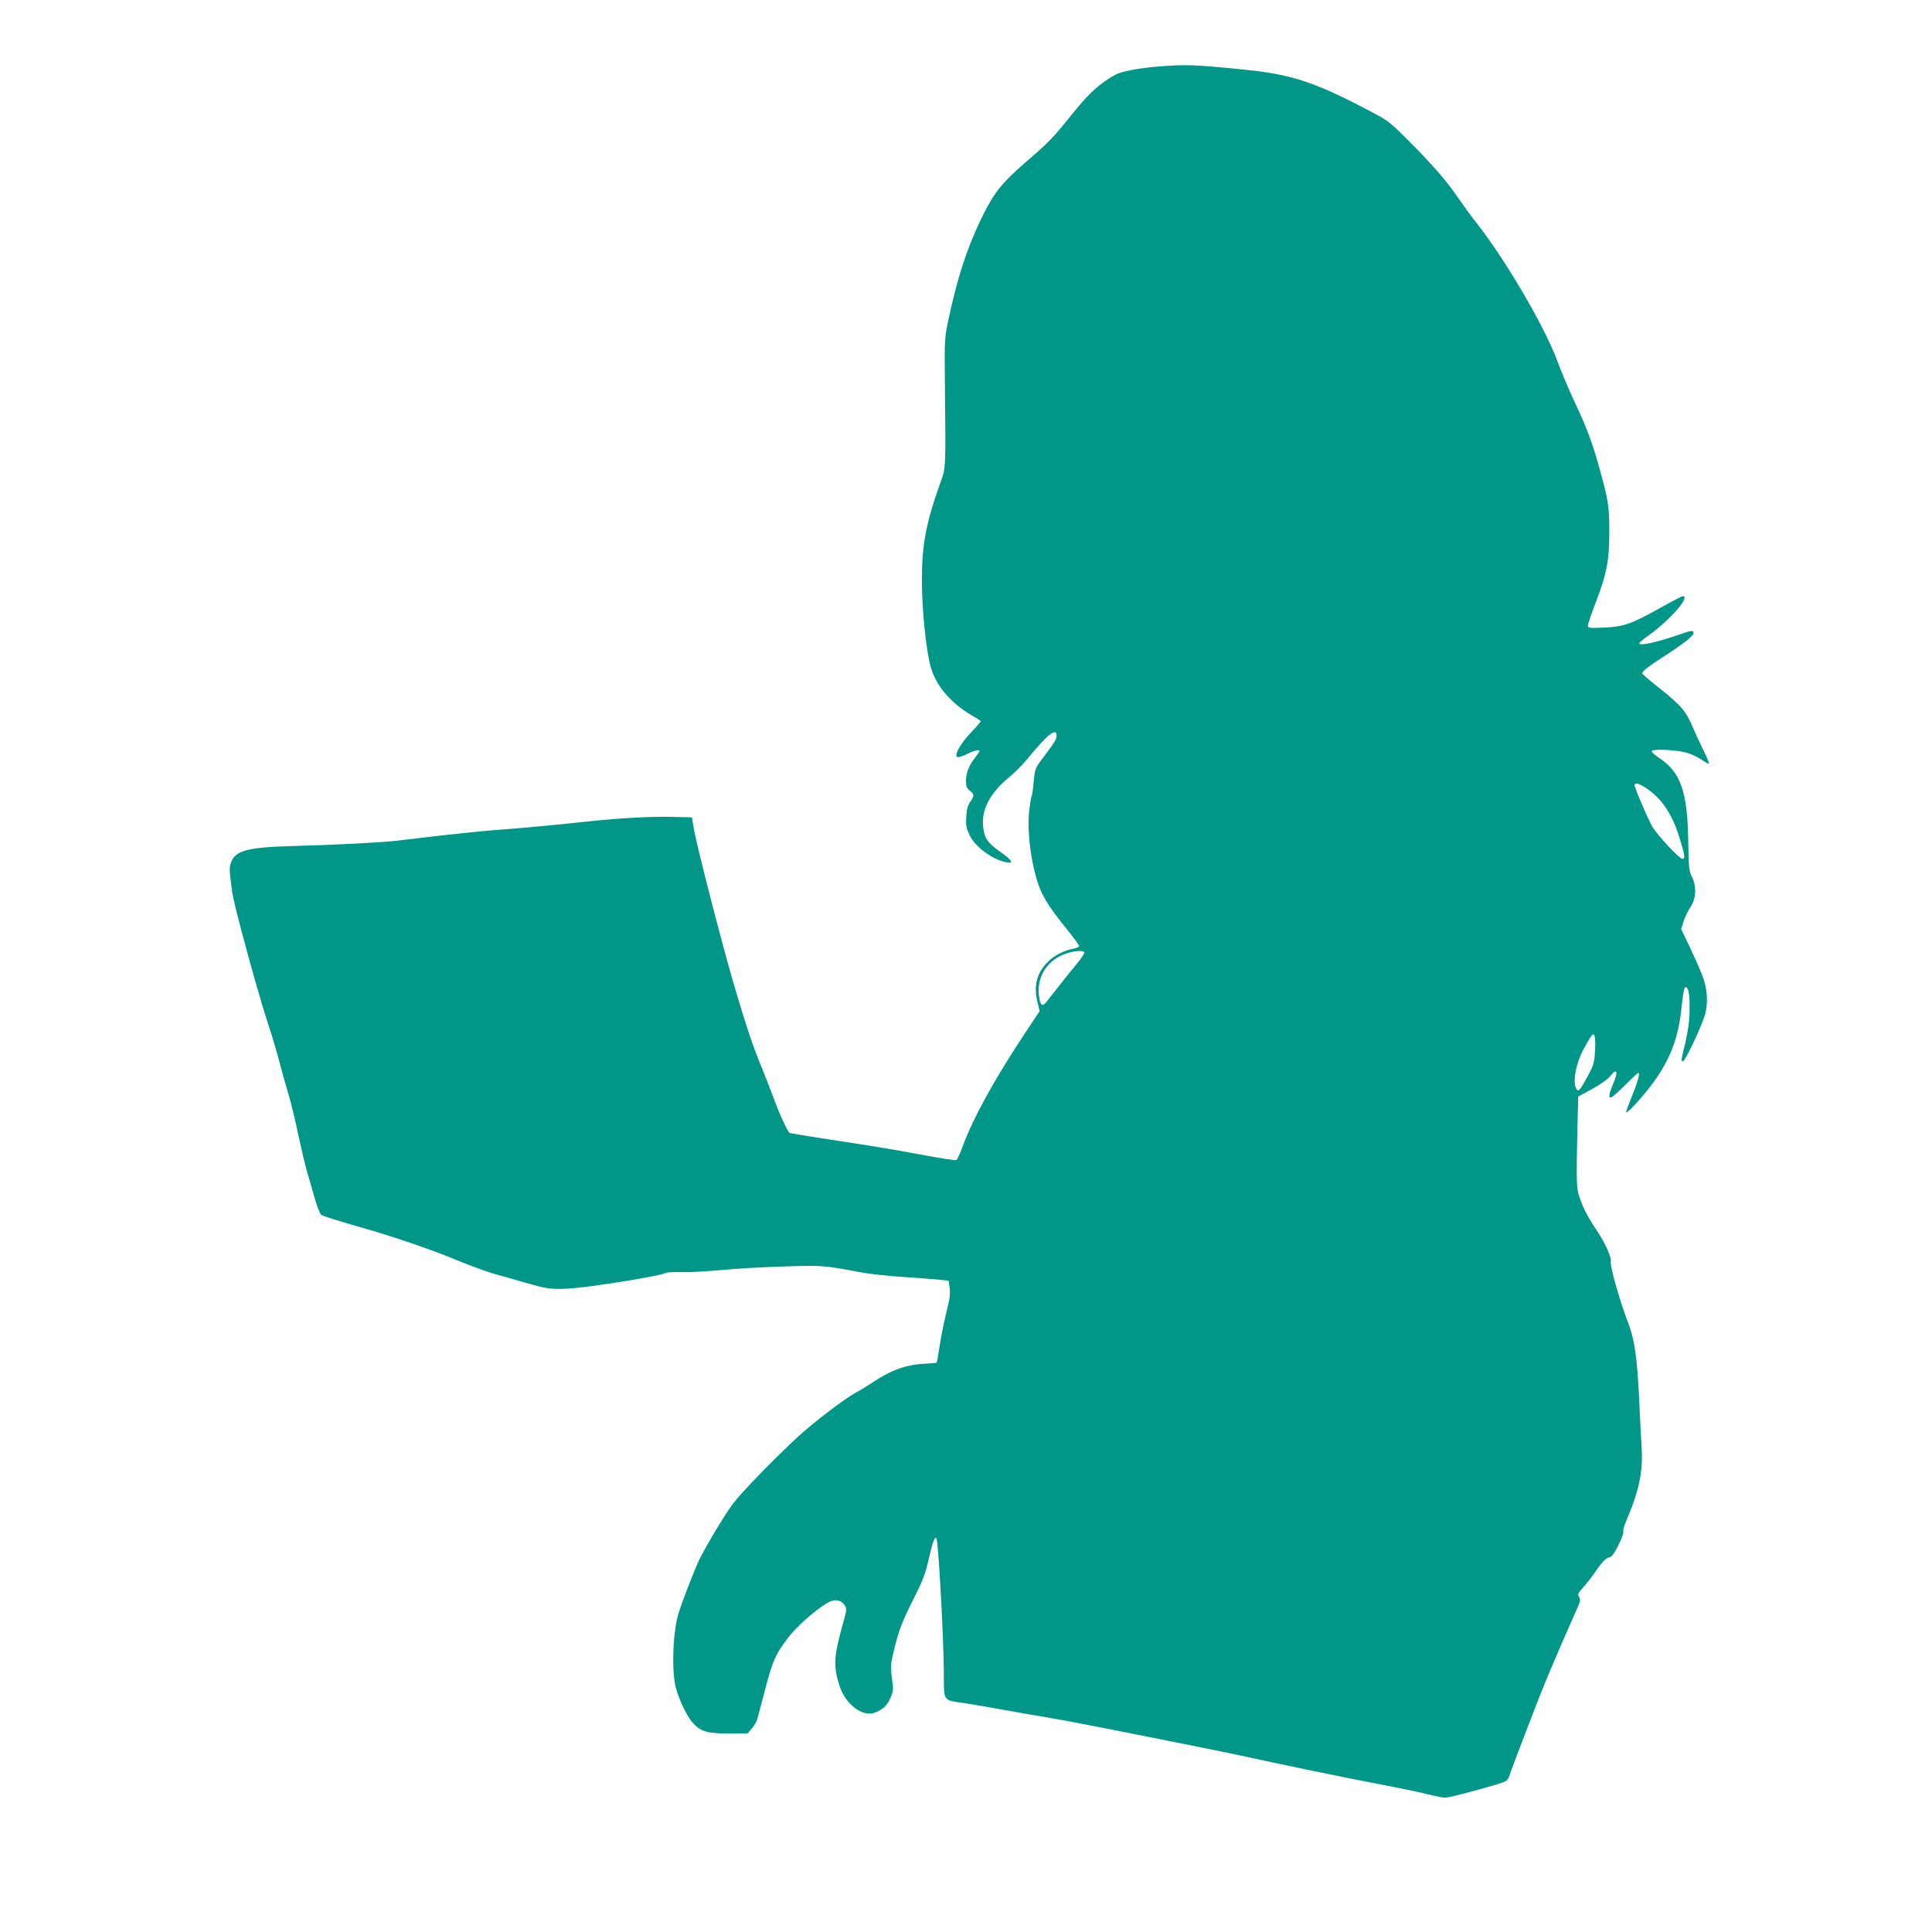 <?xml version="1.0" standalone="no"?>
<!DOCTYPE svg PUBLIC "-//W3C//DTD SVG 20010904//EN"
 "http://www.w3.org/TR/2001/REC-SVG-20010904/DTD/svg10.dtd">
<svg version="1.0" xmlns="http://www.w3.org/2000/svg"
 width="1280pt" height="1280pt" viewBox="0 0 1280 1280"
 preserveAspectRatio="xMidYMid meet">
<g transform="translate(0,1280) scale(0.1,-0.1)"
fill="#009688" stroke="none">
<path d="M7670 12359 c-123 -10 -239 -32 -278 -53 -104 -57 -171 -117 -279
-250 -140 -174 -158 -193 -319 -332 -149 -128 -205 -197 -275 -337 -107 -213
-176 -420 -240 -727 -20 -96 -22 -129 -19 -375 6 -619 8 -576 -34 -695 -92
-259 -119 -404 -118 -640 0 -198 30 -480 61 -578 36 -118 131 -229 263 -308
35 -20 65 -39 67 -41 2 -1 -26 -34 -62 -72 -69 -71 -114 -148 -97 -165 6 -6
31 1 64 17 52 26 86 34 86 21 0 -3 -14 -23 -30 -44 -41 -52 -60 -101 -60 -154
0 -36 5 -48 25 -64 31 -24 31 -35 3 -75 -17 -23 -24 -50 -26 -99 -4 -58 0 -76
23 -123 37 -77 152 -161 243 -178 53 -10 38 13 -43 71 -85 60 -105 91 -112
172 -10 109 49 219 172 320 37 30 91 84 120 120 131 161 195 213 195 157 0
-25 -9 -40 -88 -145 -53 -70 -55 -74 -63 -157 -4 -46 -10 -88 -12 -93 -3 -4
-11 -47 -17 -94 -21 -156 21 -432 85 -559 36 -70 71 -121 167 -240 43 -53 78
-102 78 -107 0 -5 -17 -13 -37 -17 -61 -11 -125 -43 -166 -83 -77 -74 -100
-159 -74 -269 l15 -62 -95 -143 c-204 -306 -351 -575 -418 -761 -16 -44 -34
-81 -40 -83 -7 -3 -108 13 -226 35 -224 41 -269 49 -642 106 -125 19 -231 37
-236 39 -13 9 -71 134 -107 235 -19 51 -51 132 -70 180 -64 152 -113 300 -194
576 -84 289 -245 914 -264 1030 l-12 70 -135 3 c-147 3 -360 -9 -569 -32 -164
-18 -416 -42 -605 -56 -77 -6 -234 -22 -350 -35 -115 -14 -248 -29 -295 -35
-107 -12 -411 -28 -685 -35 -299 -8 -381 -29 -412 -103 -13 -32 -14 -51 -4
-130 12 -101 16 -117 65 -307 62 -237 136 -498 186 -650 27 -82 60 -195 74
-250 14 -55 39 -145 56 -200 17 -55 46 -176 65 -268 20 -93 47 -208 61 -256
14 -47 38 -128 52 -180 15 -52 34 -97 42 -101 16 -9 169 -56 290 -90 195 -56
440 -140 590 -202 91 -38 212 -83 270 -99 58 -16 143 -40 190 -54 156 -45 177
-48 298 -42 128 6 613 84 645 104 6 4 53 6 104 5 50 -2 165 5 255 13 90 9 276
20 413 24 262 9 272 8 515 -38 58 -11 184 -25 280 -31 96 -6 204 -14 240 -18
l65 -7 7 -49 c5 -38 0 -74 -22 -160 -15 -61 -35 -160 -44 -220 -9 -60 -18
-111 -20 -113 -2 -3 -37 -6 -78 -8 -121 -5 -225 -42 -347 -124 -31 -21 -80
-51 -108 -66 -76 -40 -287 -202 -390 -297 -164 -153 -368 -363 -425 -438 -54
-72 -166 -257 -223 -369 -29 -59 -118 -287 -140 -361 -34 -111 -45 -332 -24
-460 11 -73 71 -208 114 -258 53 -63 94 -76 238 -77 l129 0 28 32 c16 18 34
49 39 70 6 21 29 108 51 193 49 187 68 231 150 338 62 82 203 204 276 240 40
19 78 10 100 -23 15 -23 15 -31 -10 -117 -62 -223 -66 -281 -25 -414 37 -121
150 -210 232 -182 53 19 85 48 107 100 19 45 20 55 9 131 -10 76 -9 90 15 189
32 132 50 178 135 348 56 111 73 157 95 255 25 109 38 146 50 134 12 -12 46
-618 49 -868 2 -225 -13 -202 146 -226 53 -8 170 -29 261 -45 91 -17 197 -35
235 -41 39 -7 115 -20 170 -30 125 -22 1029 -202 1150 -229 235 -52 722 -153
920 -190 121 -23 264 -52 317 -66 53 -13 109 -24 124 -24 25 0 257 61 366 96
40 13 49 21 59 52 6 20 63 172 127 337 96 253 167 422 325 778 18 39 19 51 9
67 -11 18 -7 26 27 63 21 23 62 76 90 117 37 53 59 76 78 80 20 4 34 21 64 80
21 41 36 82 34 91 -3 9 4 38 16 65 89 208 115 330 105 497 -4 62 -11 202 -16
313 -13 279 -31 401 -73 510 -52 133 -122 378 -115 402 8 24 -34 120 -84 196
-69 103 -98 159 -124 236 -20 59 -21 100 -13 470 l5 195 92 50 c52 28 104 65
118 83 49 62 58 35 18 -57 -15 -34 -24 -68 -20 -78 6 -13 25 2 103 78 94 93
95 94 90 59 -3 -19 -21 -76 -42 -125 -20 -50 -39 -99 -41 -110 -8 -33 132 122
198 219 103 150 151 287 170 484 9 85 16 122 25 122 20 0 28 -47 27 -150 -1
-84 -11 -151 -44 -285 -12 -51 -12 -55 1 -55 14 0 122 229 144 304 24 82 17
182 -20 271 -15 39 -52 122 -82 185 l-55 115 16 51 c9 28 30 71 46 95 38 56
41 137 9 201 -19 37 -21 61 -24 232 -4 331 -51 463 -195 556 -28 18 -49 38
-47 44 5 14 129 11 211 -6 35 -7 79 -25 109 -45 27 -18 53 -33 58 -33 5 0 -8
35 -30 78 -21 42 -55 116 -76 164 -46 108 -77 144 -220 258 -63 50 -115 94
-115 99 0 14 44 48 150 116 125 81 190 132 190 151 0 19 -15 18 -82 -6 -156
-55 -278 -82 -278 -62 0 4 26 26 58 49 143 101 285 263 231 263 -6 0 -72 -34
-147 -76 -193 -108 -243 -126 -374 -132 -98 -4 -108 -3 -108 13 0 10 24 81 54
159 72 189 88 272 88 465 0 162 -7 208 -59 396 -50 183 -87 284 -163 445 -43
91 -96 217 -119 280 -84 231 -346 679 -544 930 -33 41 -85 113 -117 160 -72
107 -180 231 -338 388 -124 123 -124 123 -296 212 -324 169 -483 219 -786 249
-328 33 -381 35 -570 20z m3231 -4777 c111 -72 183 -181 234 -358 29 -99 30
-114 11 -114 -20 0 -168 159 -200 215 -33 59 -116 254 -116 272 0 20 22 15 71
-15z m-3717 -1091 c4 -5 -20 -40 -51 -78 -32 -38 -87 -107 -123 -153 -36 -45
-73 -92 -82 -104 -25 -31 -41 -9 -46 64 -8 114 58 216 169 258 57 22 124 28
133 13z m3384 -646 c-5 -85 -8 -99 -47 -171 -57 -106 -67 -116 -82 -78 -19 49
5 165 53 254 23 41 45 81 51 87 21 28 29 -2 25 -92z"/>
</g>
</svg>
